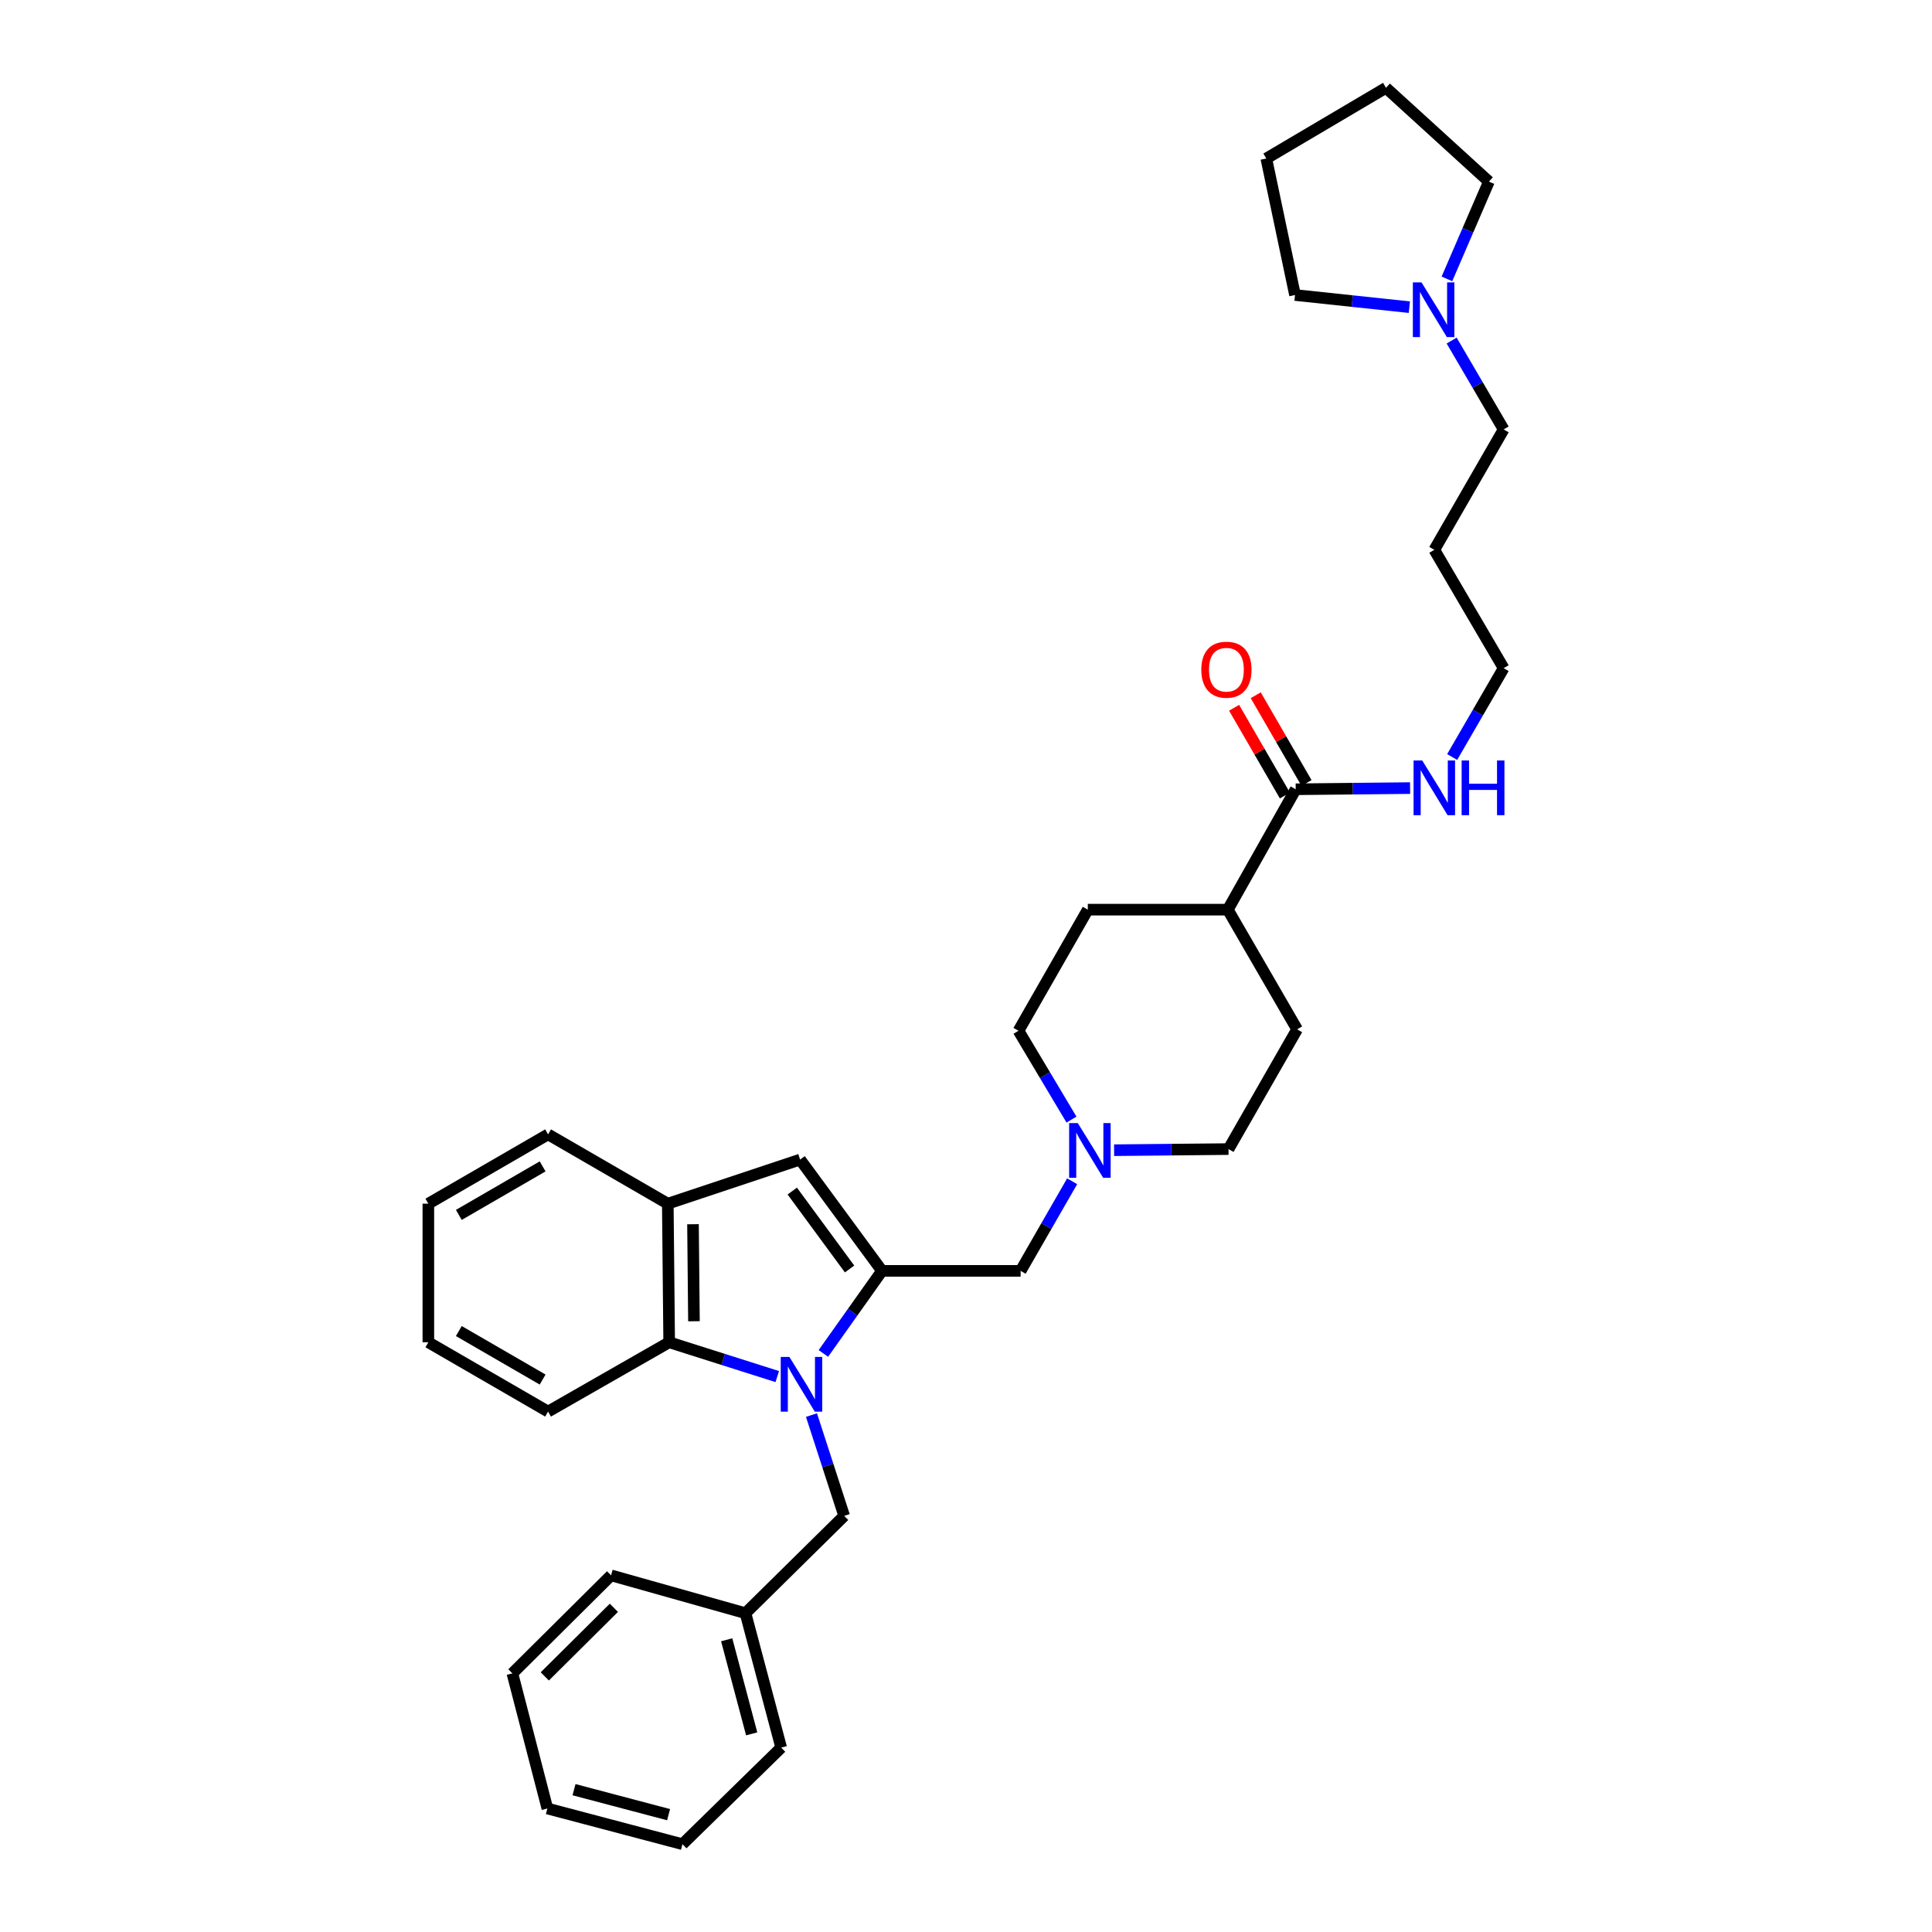 <?xml version='1.0' encoding='iso-8859-1'?>
<svg version='1.1' baseProfile='full'
              xmlns='http://www.w3.org/2000/svg'
                      xmlns:rdkit='http://www.rdkit.org/xml'
                      xmlns:xlink='http://www.w3.org/1999/xlink'
                  xml:space='preserve'
width='1000px' height='1000px' viewBox='0 0 1000 1000'>
<!-- END OF HEADER -->
<rect style='opacity:1.0;fill:#FFFFFF;stroke:none' width='1000' height='1000' x='0' y='0'> </rect>
<path class='bond-0' d='M 426.176,700.534 L 441.347,679.166' style='fill:none;fill-rule:evenodd;stroke:#0000FF;stroke-width:6px;stroke-linecap:butt;stroke-linejoin:miter;stroke-opacity:1' />
<path class='bond-0' d='M 441.347,679.166 L 456.517,657.798' style='fill:none;fill-rule:evenodd;stroke:#000000;stroke-width:6px;stroke-linecap:butt;stroke-linejoin:miter;stroke-opacity:1' />
<path class='bond-2' d='M 402.309,712.516 L 374.336,703.639' style='fill:none;fill-rule:evenodd;stroke:#0000FF;stroke-width:6px;stroke-linecap:butt;stroke-linejoin:miter;stroke-opacity:1' />
<path class='bond-2' d='M 374.336,703.639 L 346.363,694.763' style='fill:none;fill-rule:evenodd;stroke:#000000;stroke-width:6px;stroke-linecap:butt;stroke-linejoin:miter;stroke-opacity:1' />
<path class='bond-7' d='M 420.019,732.444 L 428.481,758.531' style='fill:none;fill-rule:evenodd;stroke:#0000FF;stroke-width:6px;stroke-linecap:butt;stroke-linejoin:miter;stroke-opacity:1' />
<path class='bond-7' d='M 428.481,758.531 L 436.943,784.617' style='fill:none;fill-rule:evenodd;stroke:#000000;stroke-width:6px;stroke-linecap:butt;stroke-linejoin:miter;stroke-opacity:1' />
<path class='bond-1' d='M 456.517,657.798 L 414.134,600.188' style='fill:none;fill-rule:evenodd;stroke:#000000;stroke-width:6px;stroke-linecap:butt;stroke-linejoin:miter;stroke-opacity:1' />
<path class='bond-1' d='M 439.741,656.822 L 410.073,616.494' style='fill:none;fill-rule:evenodd;stroke:#000000;stroke-width:6px;stroke-linecap:butt;stroke-linejoin:miter;stroke-opacity:1' />
<path class='bond-6' d='M 456.517,657.798 L 528.27,657.798' style='fill:none;fill-rule:evenodd;stroke:#000000;stroke-width:6px;stroke-linecap:butt;stroke-linejoin:miter;stroke-opacity:1' />
<path class='bond-33' d='M 414.134,600.188 L 345.651,623.025' style='fill:none;fill-rule:evenodd;stroke:#000000;stroke-width:6px;stroke-linecap:butt;stroke-linejoin:miter;stroke-opacity:1' />
<path class='bond-3' d='M 346.363,694.763 L 345.651,623.025' style='fill:none;fill-rule:evenodd;stroke:#000000;stroke-width:6px;stroke-linecap:butt;stroke-linejoin:miter;stroke-opacity:1' />
<path class='bond-3' d='M 359.19,683.874 L 358.692,633.657' style='fill:none;fill-rule:evenodd;stroke:#000000;stroke-width:6px;stroke-linecap:butt;stroke-linejoin:miter;stroke-opacity:1' />
<path class='bond-19' d='M 346.363,694.763 L 283.679,730.629' style='fill:none;fill-rule:evenodd;stroke:#000000;stroke-width:6px;stroke-linecap:butt;stroke-linejoin:miter;stroke-opacity:1' />
<path class='bond-20' d='M 345.651,623.025 L 283.679,587.145' style='fill:none;fill-rule:evenodd;stroke:#000000;stroke-width:6px;stroke-linecap:butt;stroke-linejoin:miter;stroke-opacity:1' />
<path class='bond-4' d='M 554.943,611.424 L 541.606,634.611' style='fill:none;fill-rule:evenodd;stroke:#0000FF;stroke-width:6px;stroke-linecap:butt;stroke-linejoin:miter;stroke-opacity:1' />
<path class='bond-4' d='M 541.606,634.611 L 528.27,657.798' style='fill:none;fill-rule:evenodd;stroke:#000000;stroke-width:6px;stroke-linecap:butt;stroke-linejoin:miter;stroke-opacity:1' />
<path class='bond-14' d='M 576.655,595.343 L 606.268,595.053' style='fill:none;fill-rule:evenodd;stroke:#0000FF;stroke-width:6px;stroke-linecap:butt;stroke-linejoin:miter;stroke-opacity:1' />
<path class='bond-14' d='M 606.268,595.053 L 635.881,594.762' style='fill:none;fill-rule:evenodd;stroke:#000000;stroke-width:6px;stroke-linecap:butt;stroke-linejoin:miter;stroke-opacity:1' />
<path class='bond-15' d='M 554.599,579.503 L 540.885,556.513' style='fill:none;fill-rule:evenodd;stroke:#0000FF;stroke-width:6px;stroke-linecap:butt;stroke-linejoin:miter;stroke-opacity:1' />
<path class='bond-15' d='M 540.885,556.513 L 527.17,533.523' style='fill:none;fill-rule:evenodd;stroke:#000000;stroke-width:6px;stroke-linecap:butt;stroke-linejoin:miter;stroke-opacity:1' />
<path class='bond-5' d='M 670.654,408.522 L 635.514,470.839' style='fill:none;fill-rule:evenodd;stroke:#000000;stroke-width:6px;stroke-linecap:butt;stroke-linejoin:miter;stroke-opacity:1' />
<path class='bond-10' d='M 676.252,405.282 L 663.108,382.571' style='fill:none;fill-rule:evenodd;stroke:#000000;stroke-width:6px;stroke-linecap:butt;stroke-linejoin:miter;stroke-opacity:1' />
<path class='bond-10' d='M 663.108,382.571 L 649.964,359.86' style='fill:none;fill-rule:evenodd;stroke:#FF0000;stroke-width:6px;stroke-linecap:butt;stroke-linejoin:miter;stroke-opacity:1' />
<path class='bond-10' d='M 665.056,411.761 L 651.913,389.05' style='fill:none;fill-rule:evenodd;stroke:#000000;stroke-width:6px;stroke-linecap:butt;stroke-linejoin:miter;stroke-opacity:1' />
<path class='bond-10' d='M 651.913,389.05 L 638.769,366.339' style='fill:none;fill-rule:evenodd;stroke:#FF0000;stroke-width:6px;stroke-linecap:butt;stroke-linejoin:miter;stroke-opacity:1' />
<path class='bond-11' d='M 670.654,408.522 L 700.26,408.216' style='fill:none;fill-rule:evenodd;stroke:#000000;stroke-width:6px;stroke-linecap:butt;stroke-linejoin:miter;stroke-opacity:1' />
<path class='bond-11' d='M 700.26,408.216 L 729.866,407.911' style='fill:none;fill-rule:evenodd;stroke:#0000FF;stroke-width:6px;stroke-linecap:butt;stroke-linejoin:miter;stroke-opacity:1' />
<path class='bond-16' d='M 436.943,784.617 L 385.864,834.991' style='fill:none;fill-rule:evenodd;stroke:#000000;stroke-width:6px;stroke-linecap:butt;stroke-linejoin:miter;stroke-opacity:1' />
<path class='bond-8' d='M 751.369,176.278 L 764.828,199.276' style='fill:none;fill-rule:evenodd;stroke:#0000FF;stroke-width:6px;stroke-linecap:butt;stroke-linejoin:miter;stroke-opacity:1' />
<path class='bond-8' d='M 764.828,199.276 L 778.286,222.274' style='fill:none;fill-rule:evenodd;stroke:#000000;stroke-width:6px;stroke-linecap:butt;stroke-linejoin:miter;stroke-opacity:1' />
<path class='bond-21' d='M 748.923,144.357 L 759.789,119.18' style='fill:none;fill-rule:evenodd;stroke:#0000FF;stroke-width:6px;stroke-linecap:butt;stroke-linejoin:miter;stroke-opacity:1' />
<path class='bond-21' d='M 759.789,119.18 L 770.655,94.003' style='fill:none;fill-rule:evenodd;stroke:#000000;stroke-width:6px;stroke-linecap:butt;stroke-linejoin:miter;stroke-opacity:1' />
<path class='bond-22' d='M 729.489,158.99 L 699.896,155.844' style='fill:none;fill-rule:evenodd;stroke:#0000FF;stroke-width:6px;stroke-linecap:butt;stroke-linejoin:miter;stroke-opacity:1' />
<path class='bond-22' d='M 699.896,155.844 L 670.302,152.699' style='fill:none;fill-rule:evenodd;stroke:#000000;stroke-width:6px;stroke-linecap:butt;stroke-linejoin:miter;stroke-opacity:1' />
<path class='bond-9' d='M 635.514,470.839 L 563.043,470.839' style='fill:none;fill-rule:evenodd;stroke:#000000;stroke-width:6px;stroke-linecap:butt;stroke-linejoin:miter;stroke-opacity:1' />
<path class='bond-36' d='M 635.514,470.839 L 671.38,532.783' style='fill:none;fill-rule:evenodd;stroke:#000000;stroke-width:6px;stroke-linecap:butt;stroke-linejoin:miter;stroke-opacity:1' />
<path class='bond-23' d='M 751.64,391.832 L 764.963,368.835' style='fill:none;fill-rule:evenodd;stroke:#0000FF;stroke-width:6px;stroke-linecap:butt;stroke-linejoin:miter;stroke-opacity:1' />
<path class='bond-23' d='M 764.963,368.835 L 778.286,345.838' style='fill:none;fill-rule:evenodd;stroke:#000000;stroke-width:6px;stroke-linecap:butt;stroke-linejoin:miter;stroke-opacity:1' />
<path class='bond-12' d='M 671.38,532.783 L 635.881,594.762' style='fill:none;fill-rule:evenodd;stroke:#000000;stroke-width:6px;stroke-linecap:butt;stroke-linejoin:miter;stroke-opacity:1' />
<path class='bond-13' d='M 563.043,470.839 L 527.17,533.523' style='fill:none;fill-rule:evenodd;stroke:#000000;stroke-width:6px;stroke-linecap:butt;stroke-linejoin:miter;stroke-opacity:1' />
<path class='bond-24' d='M 385.864,834.991 L 404.347,904.559' style='fill:none;fill-rule:evenodd;stroke:#000000;stroke-width:6px;stroke-linecap:butt;stroke-linejoin:miter;stroke-opacity:1' />
<path class='bond-24' d='M 376.135,848.748 L 389.073,897.445' style='fill:none;fill-rule:evenodd;stroke:#000000;stroke-width:6px;stroke-linecap:butt;stroke-linejoin:miter;stroke-opacity:1' />
<path class='bond-25' d='M 385.864,834.991 L 316.289,815.402' style='fill:none;fill-rule:evenodd;stroke:#000000;stroke-width:6px;stroke-linecap:butt;stroke-linejoin:miter;stroke-opacity:1' />
<path class='bond-17' d='M 778.286,222.274 L 742.399,284.584' style='fill:none;fill-rule:evenodd;stroke:#000000;stroke-width:6px;stroke-linecap:butt;stroke-linejoin:miter;stroke-opacity:1' />
<path class='bond-18' d='M 742.399,284.584 L 778.286,345.838' style='fill:none;fill-rule:evenodd;stroke:#000000;stroke-width:6px;stroke-linecap:butt;stroke-linejoin:miter;stroke-opacity:1' />
<path class='bond-26' d='M 283.679,730.629 L 221.714,694.763' style='fill:none;fill-rule:evenodd;stroke:#000000;stroke-width:6px;stroke-linecap:butt;stroke-linejoin:miter;stroke-opacity:1' />
<path class='bond-26' d='M 280.864,714.054 L 237.488,688.948' style='fill:none;fill-rule:evenodd;stroke:#000000;stroke-width:6px;stroke-linecap:butt;stroke-linejoin:miter;stroke-opacity:1' />
<path class='bond-34' d='M 283.679,587.145 L 221.714,623.025' style='fill:none;fill-rule:evenodd;stroke:#000000;stroke-width:6px;stroke-linecap:butt;stroke-linejoin:miter;stroke-opacity:1' />
<path class='bond-34' d='M 280.866,603.721 L 237.49,628.837' style='fill:none;fill-rule:evenodd;stroke:#000000;stroke-width:6px;stroke-linecap:butt;stroke-linejoin:miter;stroke-opacity:1' />
<path class='bond-28' d='M 770.655,94.003 L 717.385,45.455' style='fill:none;fill-rule:evenodd;stroke:#000000;stroke-width:6px;stroke-linecap:butt;stroke-linejoin:miter;stroke-opacity:1' />
<path class='bond-27' d='M 670.302,152.699 L 655.441,82.046' style='fill:none;fill-rule:evenodd;stroke:#000000;stroke-width:6px;stroke-linecap:butt;stroke-linejoin:miter;stroke-opacity:1' />
<path class='bond-31' d='M 404.347,904.559 L 353.24,954.545' style='fill:none;fill-rule:evenodd;stroke:#000000;stroke-width:6px;stroke-linecap:butt;stroke-linejoin:miter;stroke-opacity:1' />
<path class='bond-30' d='M 316.289,815.402 L 265.211,866.136' style='fill:none;fill-rule:evenodd;stroke:#000000;stroke-width:6px;stroke-linecap:butt;stroke-linejoin:miter;stroke-opacity:1' />
<path class='bond-30' d='M 317.743,832.19 L 281.988,867.703' style='fill:none;fill-rule:evenodd;stroke:#000000;stroke-width:6px;stroke-linecap:butt;stroke-linejoin:miter;stroke-opacity:1' />
<path class='bond-29' d='M 221.714,694.763 L 221.714,623.025' style='fill:none;fill-rule:evenodd;stroke:#000000;stroke-width:6px;stroke-linecap:butt;stroke-linejoin:miter;stroke-opacity:1' />
<path class='bond-37' d='M 655.441,82.046 L 717.385,45.455' style='fill:none;fill-rule:evenodd;stroke:#000000;stroke-width:6px;stroke-linecap:butt;stroke-linejoin:miter;stroke-opacity:1' />
<path class='bond-32' d='M 265.211,866.136 L 283.319,936.07' style='fill:none;fill-rule:evenodd;stroke:#000000;stroke-width:6px;stroke-linecap:butt;stroke-linejoin:miter;stroke-opacity:1' />
<path class='bond-35' d='M 353.24,954.545 L 283.319,936.07' style='fill:none;fill-rule:evenodd;stroke:#000000;stroke-width:6px;stroke-linecap:butt;stroke-linejoin:miter;stroke-opacity:1' />
<path class='bond-35' d='M 346.056,939.269 L 297.112,926.336' style='fill:none;fill-rule:evenodd;stroke:#000000;stroke-width:6px;stroke-linecap:butt;stroke-linejoin:miter;stroke-opacity:1' />
<path  class='atom-0' d='M 408.585 702.334
L 417.865 717.334
Q 418.785 718.814, 420.265 721.494
Q 421.745 724.174, 421.825 724.334
L 421.825 702.334
L 425.585 702.334
L 425.585 730.654
L 421.705 730.654
L 411.745 714.254
Q 410.585 712.334, 409.345 710.134
Q 408.145 707.934, 407.785 707.254
L 407.785 730.654
L 404.105 730.654
L 404.105 702.334
L 408.585 702.334
' fill='#0000FF'/>
<path  class='atom-5' d='M 557.861 581.306
L 567.141 596.306
Q 568.061 597.786, 569.541 600.466
Q 571.021 603.146, 571.101 603.306
L 571.101 581.306
L 574.861 581.306
L 574.861 609.626
L 570.981 609.626
L 561.021 593.226
Q 559.861 591.306, 558.621 589.106
Q 557.421 586.906, 557.061 586.226
L 557.061 609.626
L 553.381 609.626
L 553.381 581.306
L 557.861 581.306
' fill='#0000FF'/>
<path  class='atom-9' d='M 735.773 146.163
L 745.053 161.163
Q 745.973 162.643, 747.453 165.323
Q 748.933 168.003, 749.013 168.163
L 749.013 146.163
L 752.773 146.163
L 752.773 174.483
L 748.893 174.483
L 738.933 158.083
Q 737.773 156.163, 736.533 153.963
Q 735.333 151.763, 734.973 151.083
L 734.973 174.483
L 731.293 174.483
L 731.293 146.163
L 735.773 146.163
' fill='#0000FF'/>
<path  class='atom-11' d='M 621.788 346.629
Q 621.788 339.829, 625.148 336.029
Q 628.508 332.229, 634.788 332.229
Q 641.068 332.229, 644.428 336.029
Q 647.788 339.829, 647.788 346.629
Q 647.788 353.509, 644.388 357.429
Q 640.988 361.309, 634.788 361.309
Q 628.548 361.309, 625.148 357.429
Q 621.788 353.549, 621.788 346.629
M 634.788 358.109
Q 639.108 358.109, 641.428 355.229
Q 643.788 352.309, 643.788 346.629
Q 643.788 341.069, 641.428 338.269
Q 639.108 335.429, 634.788 335.429
Q 630.468 335.429, 628.108 338.229
Q 625.788 341.029, 625.788 346.629
Q 625.788 352.349, 628.108 355.229
Q 630.468 358.109, 634.788 358.109
' fill='#FF0000'/>
<path  class='atom-12' d='M 736.139 393.622
L 745.419 408.622
Q 746.339 410.102, 747.819 412.782
Q 749.299 415.462, 749.379 415.622
L 749.379 393.622
L 753.139 393.622
L 753.139 421.942
L 749.259 421.942
L 739.299 405.542
Q 738.139 403.622, 736.899 401.422
Q 735.699 399.222, 735.339 398.542
L 735.339 421.942
L 731.659 421.942
L 731.659 393.622
L 736.139 393.622
' fill='#0000FF'/>
<path  class='atom-12' d='M 756.539 393.622
L 760.379 393.622
L 760.379 405.662
L 774.859 405.662
L 774.859 393.622
L 778.699 393.622
L 778.699 421.942
L 774.859 421.942
L 774.859 408.862
L 760.379 408.862
L 760.379 421.942
L 756.539 421.942
L 756.539 393.622
' fill='#0000FF'/>
</svg>
